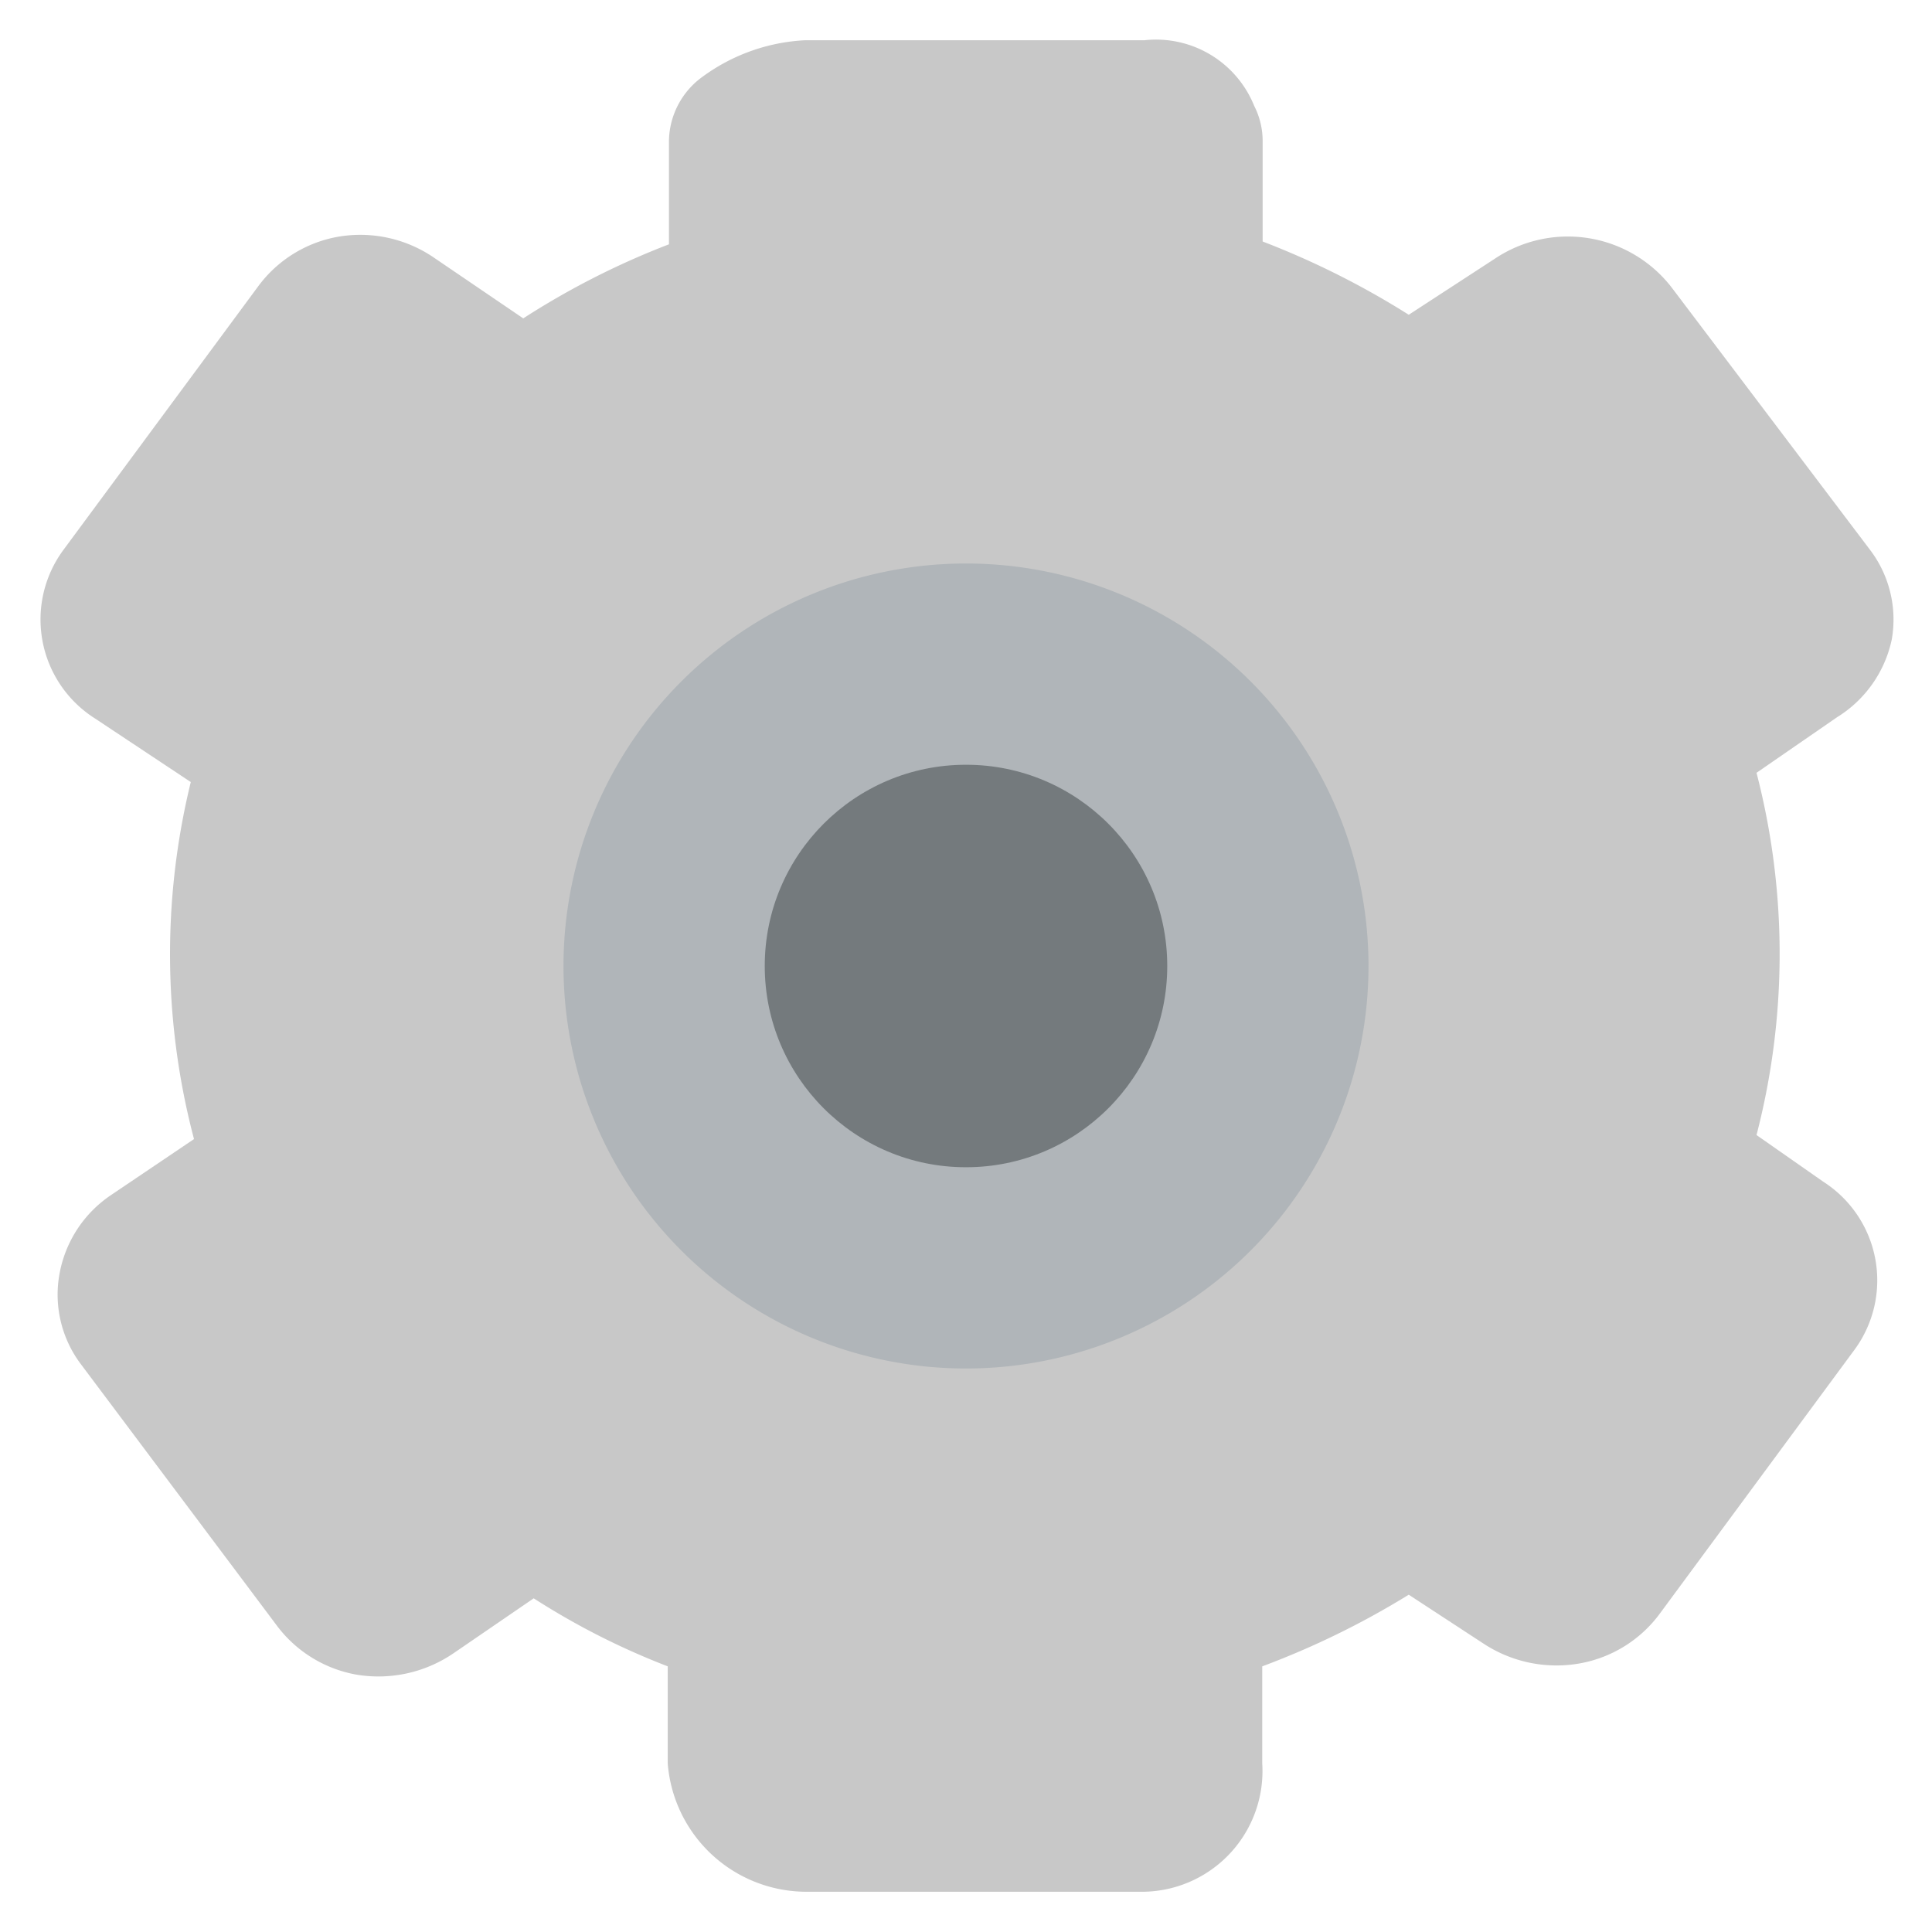 <svg xmlns="http://www.w3.org/2000/svg" viewBox="0 0 48 48"><title>70 Basic icons by Xicons.co</title><path d="M47,15.89a2.86,2.86,0,0,0-.54-2.23L41.53,7.14a3.26,3.26,0,0,0-4.38-.72L35,7.82A20.72,20.72,0,0,0,31.37,6V3.5a1.92,1.92,0,0,0-.21-0.87A2.63,2.63,0,0,0,28.43,1H20a4.7,4.7,0,0,0-2.55.91,2,2,0,0,0-.83,1.59V6.07A19.72,19.72,0,0,0,13,7.91L10.75,6.38a3.24,3.24,0,0,0-2.34-.5,3.15,3.15,0,0,0-2,1.24L1.57,13.67a2.91,2.91,0,0,0,.79,4.18l2.38,1.58a18,18,0,0,0,.08,8.87L2.76,29.69a3,3,0,0,0-1.28,1.95A2.87,2.87,0,0,0,2,33.88l4.88,6.51a3.16,3.16,0,0,0,2,1.22,3.31,3.31,0,0,0,2.38-.53l2-1.37a18.35,18.35,0,0,0,3.33,1.69v2.42A3.46,3.46,0,0,0,20,47h8.42a3,3,0,0,0,2.94-3.19V41.4A20.73,20.73,0,0,0,35,39.62l1.85,1.21a3.3,3.3,0,0,0,2.38.5,3.16,3.16,0,0,0,2-1.23l4.84-6.56a2.91,2.91,0,0,0-.77-4.18L43.64,28.2a17.91,17.91,0,0,0,0-9l2-1.38A3,3,0,0,0,47,15.89Z" fill="#c8c8c8"/><path d="M24,34A10,10,0,1,1,34,24,10,10,0,0,1,24,34Z" fill="#b0b5b9"/><circle cx="24" cy="24" r="5" fill="#747a7d"/></svg>